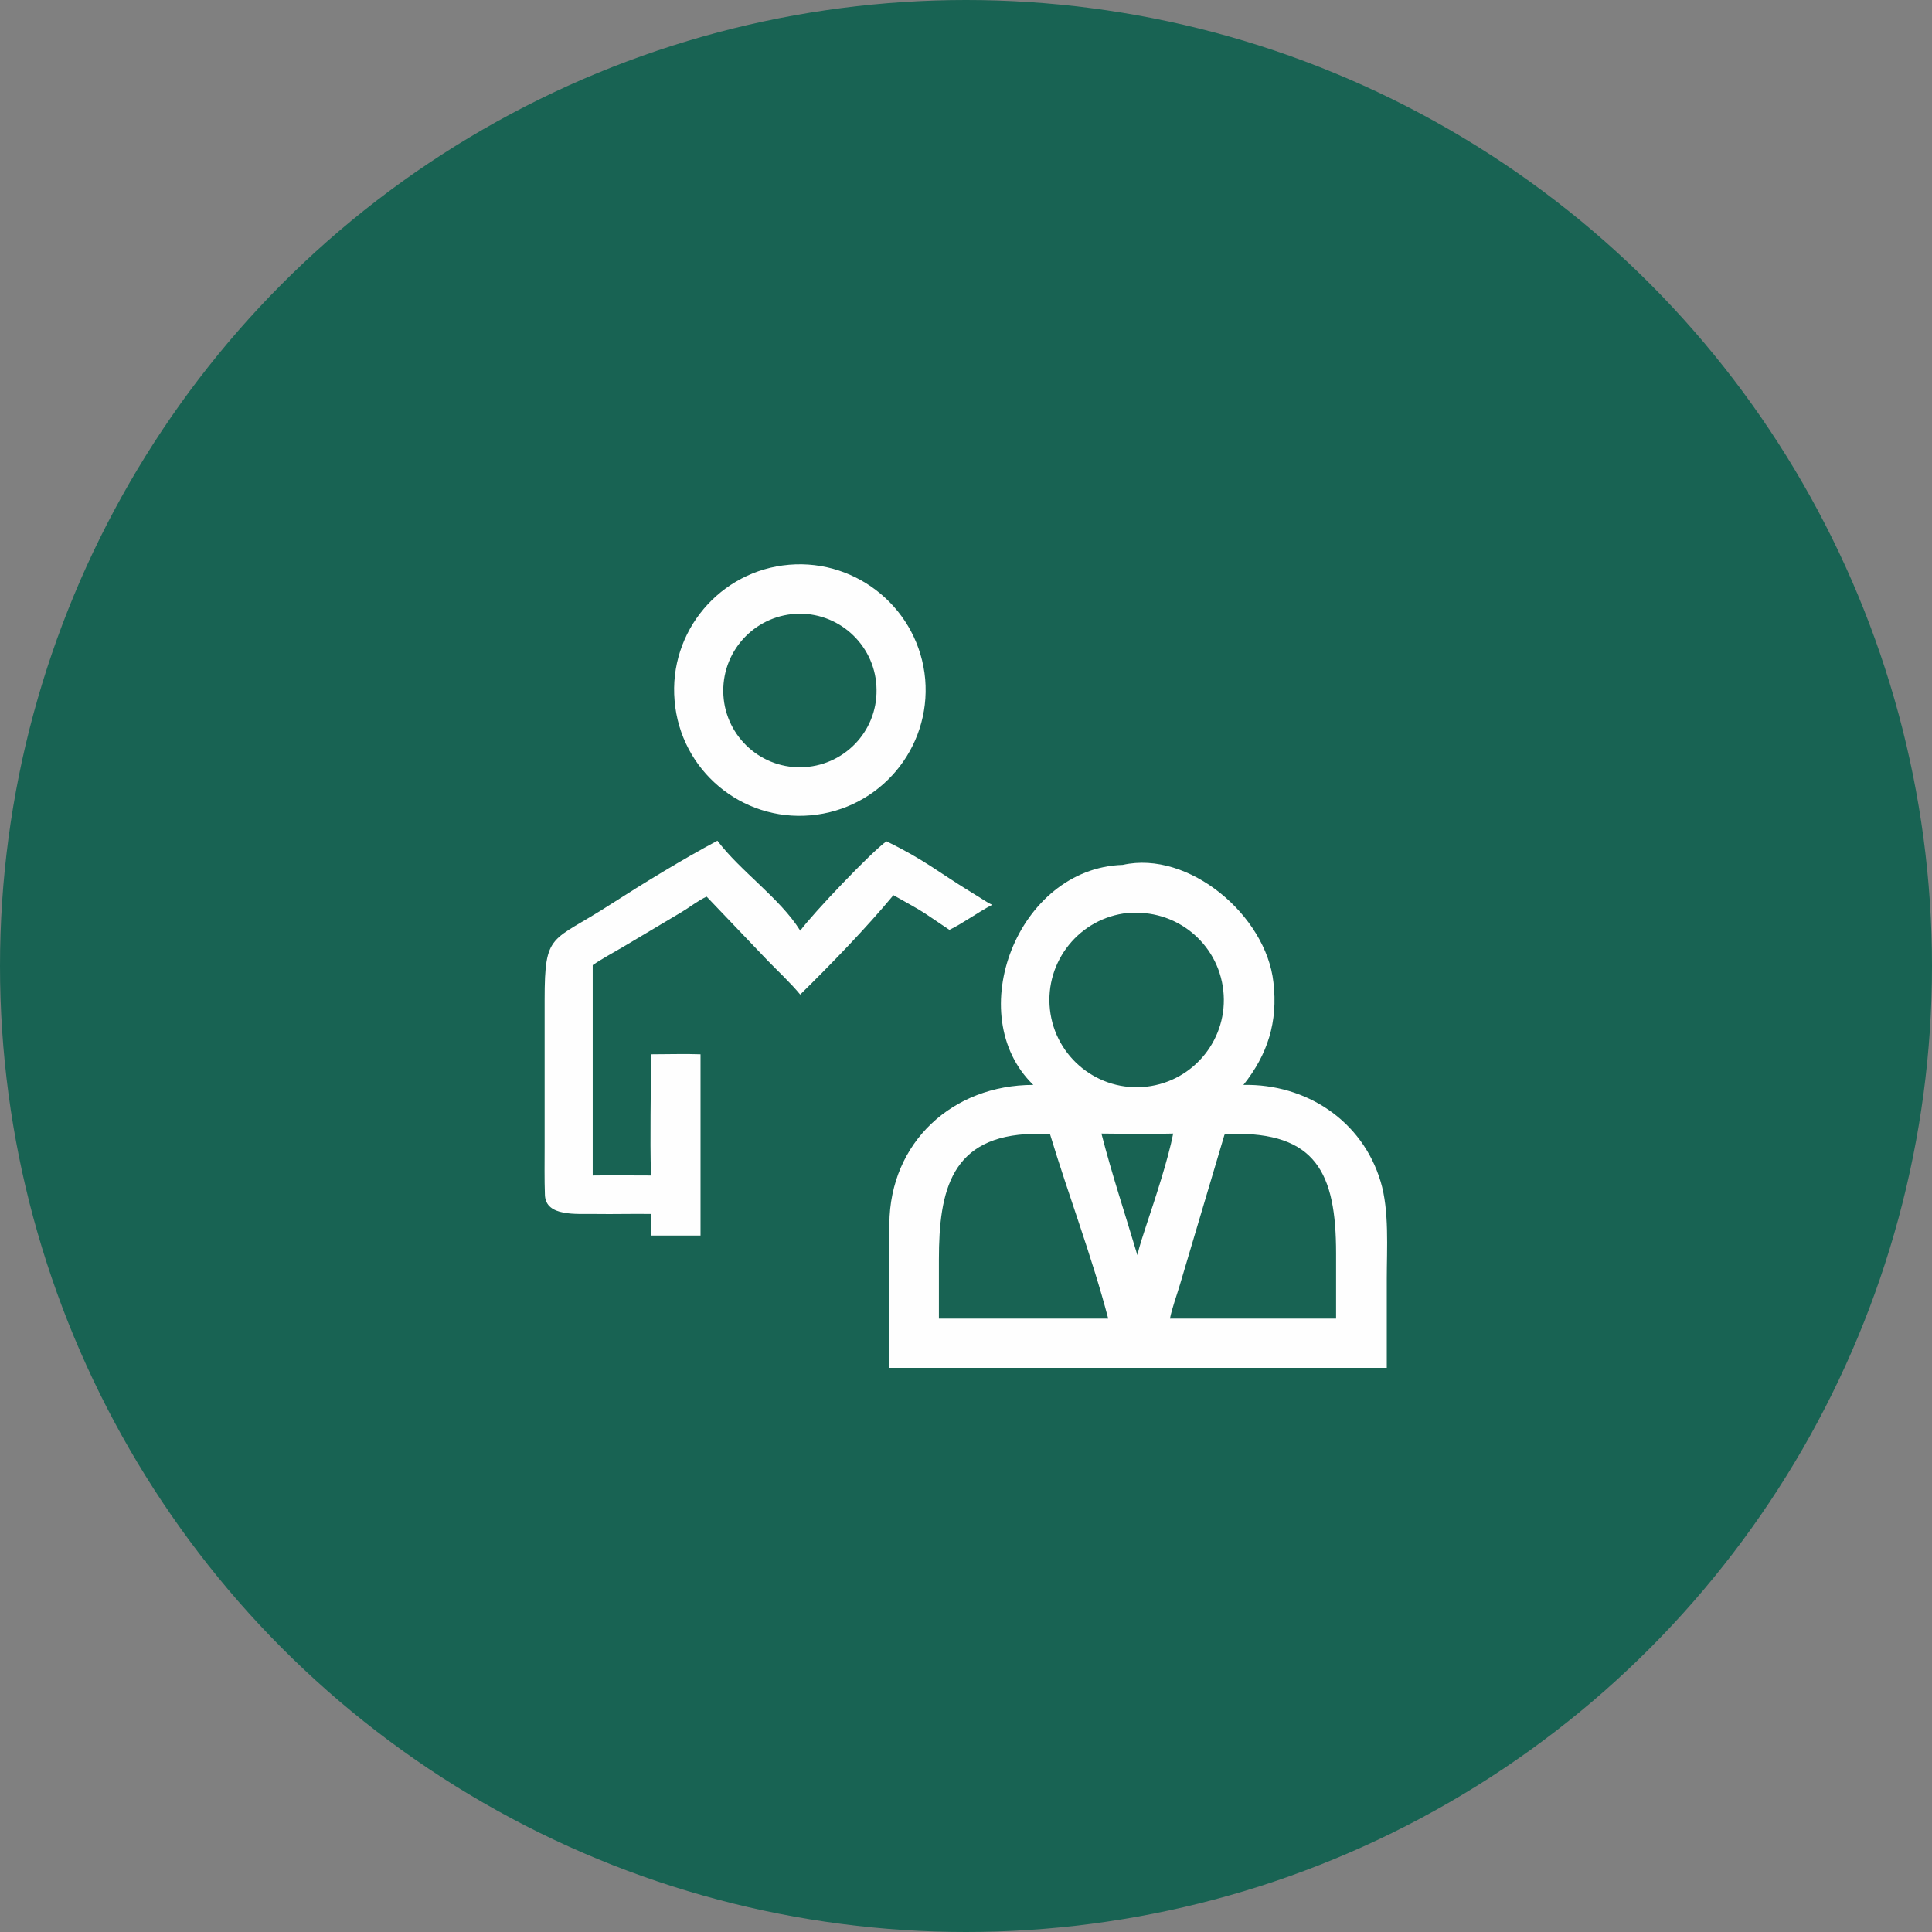 <?xml version="1.0" encoding="UTF-8"?>
<!DOCTYPE svg PUBLIC "-//W3C//DTD SVG 1.1//EN" "http://www.w3.org/Graphics/SVG/1.1/DTD/svg11.dtd">
<!-- Creator: CorelDRAW X6 -->
<svg xmlns="http://www.w3.org/2000/svg" xml:space="preserve" width="80px" height="80px" version="1.1" shape-rendering="geometricPrecision" text-rendering="geometricPrecision" image-rendering="optimizeQuality" fill-rule="evenodd" clip-rule="evenodd"
viewBox="0 0 6630 6630"
 xmlns:xlink="http://www.w3.org/1999/xlink">
 <rect x="0" y="0" width="6630" height="6630" fill="#808080" stroke="none"/>
 <g id="Слой_x0020_1">
  <circle fill="#186353" cx="3315" cy="3315" r="3315"/>
  <g id="_1612780320">
   <path fill="#FEFEFE" d="M2782 2798c-238,21 -447,-155 -467,-393 -21,-238 156,-447 393,-467 237,-20 446,156 467,393 20,237 -155,446 -393,467zm-38 -692c-146,1 -263,120 -262,266 1,146 121,263 266,261 145,-2 262,-120 260,-266 -1,-145 -120,-262 -265,-261z"/>
   <path fill="#FEFEFE" d="M2746 3194c45,-61 244,-270 296,-307 135,66 171,102 304,183 19,11 39,26 59,35 -50,26 -101,64 -147,86 -107,-72 -78,-55 -192,-119 -93,112 -213,236 -320,341 -31,-38 -76,-80 -112,-117l-209 -219c-29,13 -59,37 -86,53l-200 119c-32,19 -75,42 -105,63l0 722c66,-1 133,0 200,0 -4,-135 0,-281 0,-416 52,0 120,-2 170,0l0 141 0 481 -170 0 0 -74c-63,-1 -127,1 -191,0 -65,-1 -170,10 -173,-65 -2,-55 -1,-110 -1,-166l0 -504c0,-235 23,-196 224,-326 112,-72 249,-156 369,-220 77,103 215,198 283,307z"/>
   <path fill="#FEFEFE" d="M3546 3723c-247,-239 -55,-744 307,-755 227,-51 492,174 517,403 16,136 -20,248 -103,352 215,-4 408,122 471,332 30,100 21,229 21,336l0 303 -789 0 -918 0 0 -494c2,-280 217,-477 494,-477zm324 -590c-165,17 -285,166 -267,331 18,165 167,284 332,265 164,-19 281,-167 263,-330 -18,-164 -165,-282 -329,-265zm-324 758c-282,6 -324,193 -324,432l0 202 249 0 332 0c-56,-214 -136,-422 -200,-634 -19,0 -38,0 -57,0zm234 0c36,140 82,278 123,416 8,-34 20,-69 31,-103 29,-87 75,-226 92,-314 -76,2 -169,1 -246,0zm443 0c-9,0 -14,-1 -21,3l-153 515c-10,34 -28,83 -34,116l357 0 213 0 0 -224c0,-276 -69,-417 -362,-410z"/>
  </g>
 </g>
</svg>

